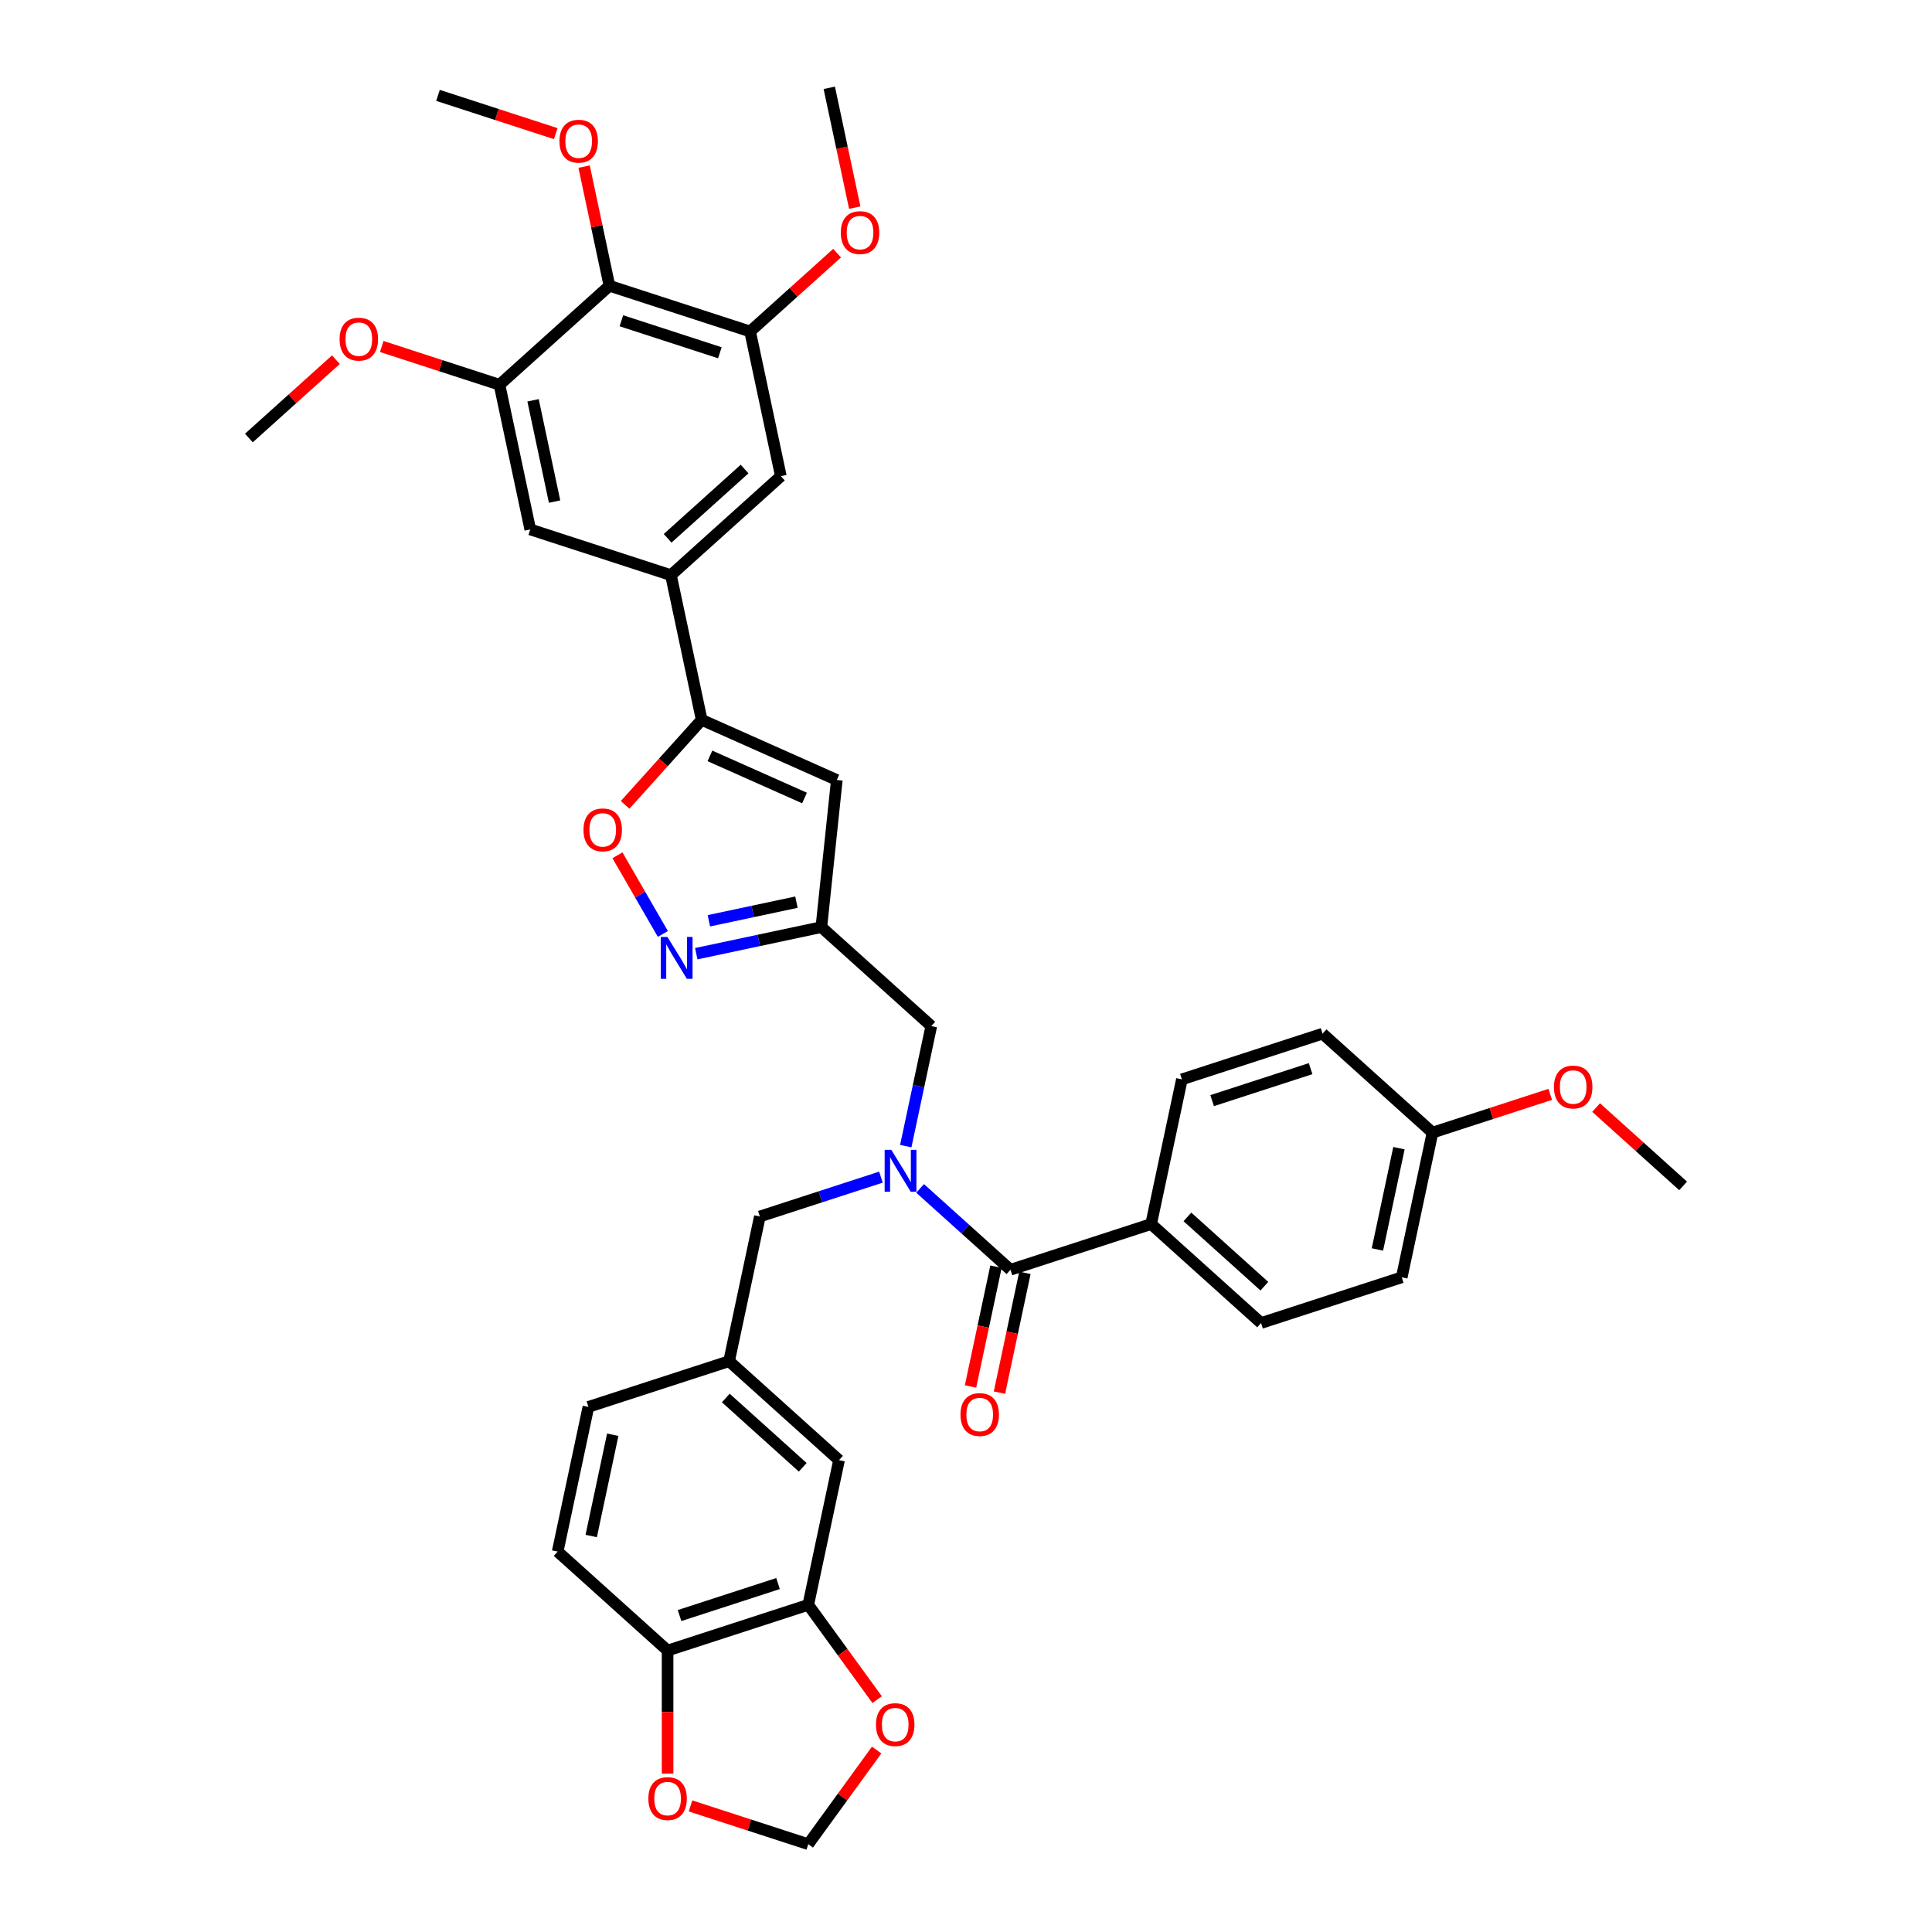 <?xml version='1.0' encoding='iso-8859-1'?>
<svg version='1.1' baseProfile='full'
              xmlns='http://www.w3.org/2000/svg'
                      xmlns:rdkit='http://www.rdkit.org/xml'
                      xmlns:xlink='http://www.w3.org/1999/xlink'
                  xml:space='preserve'
width='1000px' height='1000px' viewBox='0 0 1000 1000'>
<!-- END OF HEADER -->
<rect style='opacity:1.0;fill:#FFFFFF;stroke:none' width='1000' height='1000' x='0' y='0'> </rect>
<path class='bond-0' d='M 595.827,633.564 L 652.725,684.795' style='fill:none;fill-rule:evenodd;stroke:#000000;stroke-width:6px;stroke-linecap:butt;stroke-linejoin:miter;stroke-opacity:1' />
<path class='bond-0' d='M 614.608,629.869 L 654.436,665.731' style='fill:none;fill-rule:evenodd;stroke:#000000;stroke-width:6px;stroke-linecap:butt;stroke-linejoin:miter;stroke-opacity:1' />
<path class='bond-1' d='M 595.827,633.564 L 611.746,558.674' style='fill:none;fill-rule:evenodd;stroke:#000000;stroke-width:6px;stroke-linecap:butt;stroke-linejoin:miter;stroke-opacity:1' />
<path class='bond-2' d='M 595.827,633.564 L 523.011,657.224' style='fill:none;fill-rule:evenodd;stroke:#000000;stroke-width:6px;stroke-linecap:butt;stroke-linejoin:miter;stroke-opacity:1' />
<path class='bond-3' d='M 468.825,593.237 L 475.429,562.17' style='fill:none;fill-rule:evenodd;stroke:#0000FF;stroke-width:6px;stroke-linecap:butt;stroke-linejoin:miter;stroke-opacity:1' />
<path class='bond-3' d='M 475.429,562.17 L 482.032,531.103' style='fill:none;fill-rule:evenodd;stroke:#000000;stroke-width:6px;stroke-linecap:butt;stroke-linejoin:miter;stroke-opacity:1' />
<path class='bond-4' d='M 476.251,615.12 L 499.631,636.172' style='fill:none;fill-rule:evenodd;stroke:#0000FF;stroke-width:6px;stroke-linecap:butt;stroke-linejoin:miter;stroke-opacity:1' />
<path class='bond-4' d='M 499.631,636.172 L 523.011,657.224' style='fill:none;fill-rule:evenodd;stroke:#000000;stroke-width:6px;stroke-linecap:butt;stroke-linejoin:miter;stroke-opacity:1' />
<path class='bond-5' d='M 455.977,609.287 L 424.637,619.469' style='fill:none;fill-rule:evenodd;stroke:#0000FF;stroke-width:6px;stroke-linecap:butt;stroke-linejoin:miter;stroke-opacity:1' />
<path class='bond-5' d='M 424.637,619.469 L 393.298,629.652' style='fill:none;fill-rule:evenodd;stroke:#000000;stroke-width:6px;stroke-linecap:butt;stroke-linejoin:miter;stroke-opacity:1' />
<path class='bond-6' d='M 515.522,655.632 L 508.932,686.638' style='fill:none;fill-rule:evenodd;stroke:#000000;stroke-width:6px;stroke-linecap:butt;stroke-linejoin:miter;stroke-opacity:1' />
<path class='bond-6' d='M 508.932,686.638 L 502.341,717.644' style='fill:none;fill-rule:evenodd;stroke:#FF0000;stroke-width:6px;stroke-linecap:butt;stroke-linejoin:miter;stroke-opacity:1' />
<path class='bond-6' d='M 530.5,658.816 L 523.91,689.822' style='fill:none;fill-rule:evenodd;stroke:#000000;stroke-width:6px;stroke-linecap:butt;stroke-linejoin:miter;stroke-opacity:1' />
<path class='bond-6' d='M 523.91,689.822 L 517.319,720.828' style='fill:none;fill-rule:evenodd;stroke:#FF0000;stroke-width:6px;stroke-linecap:butt;stroke-linejoin:miter;stroke-opacity:1' />
<path class='bond-7' d='M 652.725,684.795 L 725.541,661.136' style='fill:none;fill-rule:evenodd;stroke:#000000;stroke-width:6px;stroke-linecap:butt;stroke-linejoin:miter;stroke-opacity:1' />
<path class='bond-8' d='M 611.746,558.674 L 684.562,535.015' style='fill:none;fill-rule:evenodd;stroke:#000000;stroke-width:6px;stroke-linecap:butt;stroke-linejoin:miter;stroke-opacity:1' />
<path class='bond-8' d='M 627.4,569.688 L 678.371,553.127' style='fill:none;fill-rule:evenodd;stroke:#000000;stroke-width:6px;stroke-linecap:butt;stroke-linejoin:miter;stroke-opacity:1' />
<path class='bond-9' d='M 418.358,830.663 L 345.542,854.323' style='fill:none;fill-rule:evenodd;stroke:#000000;stroke-width:6px;stroke-linecap:butt;stroke-linejoin:miter;stroke-opacity:1' />
<path class='bond-9' d='M 402.704,819.649 L 351.733,836.211' style='fill:none;fill-rule:evenodd;stroke:#000000;stroke-width:6px;stroke-linecap:butt;stroke-linejoin:miter;stroke-opacity:1' />
<path class='bond-10' d='M 418.358,830.663 L 436.182,855.195' style='fill:none;fill-rule:evenodd;stroke:#000000;stroke-width:6px;stroke-linecap:butt;stroke-linejoin:miter;stroke-opacity:1' />
<path class='bond-10' d='M 436.182,855.195 L 454.005,879.727' style='fill:none;fill-rule:evenodd;stroke:#FF0000;stroke-width:6px;stroke-linecap:butt;stroke-linejoin:miter;stroke-opacity:1' />
<path class='bond-11' d='M 418.358,830.663 L 434.277,755.773' style='fill:none;fill-rule:evenodd;stroke:#000000;stroke-width:6px;stroke-linecap:butt;stroke-linejoin:miter;stroke-opacity:1' />
<path class='bond-12' d='M 482.032,531.103 L 425.134,479.872' style='fill:none;fill-rule:evenodd;stroke:#000000;stroke-width:6px;stroke-linecap:butt;stroke-linejoin:miter;stroke-opacity:1' />
<path class='bond-13' d='M 345.542,854.323 L 345.542,886.165' style='fill:none;fill-rule:evenodd;stroke:#000000;stroke-width:6px;stroke-linecap:butt;stroke-linejoin:miter;stroke-opacity:1' />
<path class='bond-13' d='M 345.542,886.165 L 345.542,918.008' style='fill:none;fill-rule:evenodd;stroke:#FF0000;stroke-width:6px;stroke-linecap:butt;stroke-linejoin:miter;stroke-opacity:1' />
<path class='bond-14' d='M 345.542,854.323 L 288.645,803.092' style='fill:none;fill-rule:evenodd;stroke:#000000;stroke-width:6px;stroke-linecap:butt;stroke-linejoin:miter;stroke-opacity:1' />
<path class='bond-15' d='M 323.558,416.607 L 343.376,394.597' style='fill:none;fill-rule:evenodd;stroke:#FF0000;stroke-width:6px;stroke-linecap:butt;stroke-linejoin:miter;stroke-opacity:1' />
<path class='bond-15' d='M 343.376,394.597 L 363.193,372.587' style='fill:none;fill-rule:evenodd;stroke:#000000;stroke-width:6px;stroke-linecap:butt;stroke-linejoin:miter;stroke-opacity:1' />
<path class='bond-16' d='M 319.592,442.699 L 331.346,463.058' style='fill:none;fill-rule:evenodd;stroke:#FF0000;stroke-width:6px;stroke-linecap:butt;stroke-linejoin:miter;stroke-opacity:1' />
<path class='bond-16' d='M 331.346,463.058 L 343.1,483.416' style='fill:none;fill-rule:evenodd;stroke:#0000FF;stroke-width:6px;stroke-linecap:butt;stroke-linejoin:miter;stroke-opacity:1' />
<path class='bond-17' d='M 363.193,372.587 L 433.138,403.728' style='fill:none;fill-rule:evenodd;stroke:#000000;stroke-width:6px;stroke-linecap:butt;stroke-linejoin:miter;stroke-opacity:1' />
<path class='bond-17' d='M 367.457,391.247 L 416.418,413.046' style='fill:none;fill-rule:evenodd;stroke:#000000;stroke-width:6px;stroke-linecap:butt;stroke-linejoin:miter;stroke-opacity:1' />
<path class='bond-18' d='M 363.193,372.587 L 347.275,297.697' style='fill:none;fill-rule:evenodd;stroke:#000000;stroke-width:6px;stroke-linecap:butt;stroke-linejoin:miter;stroke-opacity:1' />
<path class='bond-19' d='M 433.138,403.728 L 425.134,479.872' style='fill:none;fill-rule:evenodd;stroke:#000000;stroke-width:6px;stroke-linecap:butt;stroke-linejoin:miter;stroke-opacity:1' />
<path class='bond-20' d='M 425.134,479.872 L 392.758,486.754' style='fill:none;fill-rule:evenodd;stroke:#000000;stroke-width:6px;stroke-linecap:butt;stroke-linejoin:miter;stroke-opacity:1' />
<path class='bond-20' d='M 392.758,486.754 L 360.381,493.636' style='fill:none;fill-rule:evenodd;stroke:#0000FF;stroke-width:6px;stroke-linecap:butt;stroke-linejoin:miter;stroke-opacity:1' />
<path class='bond-20' d='M 412.238,466.958 L 389.574,471.776' style='fill:none;fill-rule:evenodd;stroke:#000000;stroke-width:6px;stroke-linecap:butt;stroke-linejoin:miter;stroke-opacity:1' />
<path class='bond-20' d='M 389.574,471.776 L 366.911,476.593' style='fill:none;fill-rule:evenodd;stroke:#0000FF;stroke-width:6px;stroke-linecap:butt;stroke-linejoin:miter;stroke-opacity:1' />
<path class='bond-21' d='M 388.254,171.576 L 315.438,147.916' style='fill:none;fill-rule:evenodd;stroke:#000000;stroke-width:6px;stroke-linecap:butt;stroke-linejoin:miter;stroke-opacity:1' />
<path class='bond-21' d='M 372.6,182.59 L 321.629,166.028' style='fill:none;fill-rule:evenodd;stroke:#000000;stroke-width:6px;stroke-linecap:butt;stroke-linejoin:miter;stroke-opacity:1' />
<path class='bond-22' d='M 388.254,171.576 L 404.173,246.466' style='fill:none;fill-rule:evenodd;stroke:#000000;stroke-width:6px;stroke-linecap:butt;stroke-linejoin:miter;stroke-opacity:1' />
<path class='bond-23' d='M 388.254,171.576 L 410.769,151.303' style='fill:none;fill-rule:evenodd;stroke:#000000;stroke-width:6px;stroke-linecap:butt;stroke-linejoin:miter;stroke-opacity:1' />
<path class='bond-23' d='M 410.769,151.303 L 433.285,131.03' style='fill:none;fill-rule:evenodd;stroke:#FF0000;stroke-width:6px;stroke-linecap:butt;stroke-linejoin:miter;stroke-opacity:1' />
<path class='bond-24' d='M 404.173,246.466 L 347.275,297.697' style='fill:none;fill-rule:evenodd;stroke:#000000;stroke-width:6px;stroke-linecap:butt;stroke-linejoin:miter;stroke-opacity:1' />
<path class='bond-24' d='M 385.392,242.771 L 345.564,278.632' style='fill:none;fill-rule:evenodd;stroke:#000000;stroke-width:6px;stroke-linecap:butt;stroke-linejoin:miter;stroke-opacity:1' />
<path class='bond-25' d='M 347.275,297.697 L 274.459,274.037' style='fill:none;fill-rule:evenodd;stroke:#000000;stroke-width:6px;stroke-linecap:butt;stroke-linejoin:miter;stroke-opacity:1' />
<path class='bond-26' d='M 274.459,274.037 L 258.541,199.147' style='fill:none;fill-rule:evenodd;stroke:#000000;stroke-width:6px;stroke-linecap:butt;stroke-linejoin:miter;stroke-opacity:1' />
<path class='bond-26' d='M 287.049,259.62 L 275.906,207.197' style='fill:none;fill-rule:evenodd;stroke:#000000;stroke-width:6px;stroke-linecap:butt;stroke-linejoin:miter;stroke-opacity:1' />
<path class='bond-27' d='M 315.438,147.916 L 258.541,199.147' style='fill:none;fill-rule:evenodd;stroke:#000000;stroke-width:6px;stroke-linecap:butt;stroke-linejoin:miter;stroke-opacity:1' />
<path class='bond-28' d='M 315.438,147.916 L 308.884,117.079' style='fill:none;fill-rule:evenodd;stroke:#000000;stroke-width:6px;stroke-linecap:butt;stroke-linejoin:miter;stroke-opacity:1' />
<path class='bond-28' d='M 308.884,117.079 L 302.329,86.241' style='fill:none;fill-rule:evenodd;stroke:#FF0000;stroke-width:6px;stroke-linecap:butt;stroke-linejoin:miter;stroke-opacity:1' />
<path class='bond-29' d='M 258.541,199.147 L 228.066,189.245' style='fill:none;fill-rule:evenodd;stroke:#000000;stroke-width:6px;stroke-linecap:butt;stroke-linejoin:miter;stroke-opacity:1' />
<path class='bond-29' d='M 228.066,189.245 L 197.592,179.344' style='fill:none;fill-rule:evenodd;stroke:#FF0000;stroke-width:6px;stroke-linecap:butt;stroke-linejoin:miter;stroke-opacity:1' />
<path class='bond-30' d='M 173.857,186.173 L 151.342,206.446' style='fill:none;fill-rule:evenodd;stroke:#FF0000;stroke-width:6px;stroke-linecap:butt;stroke-linejoin:miter;stroke-opacity:1' />
<path class='bond-30' d='M 151.342,206.446 L 128.827,226.719' style='fill:none;fill-rule:evenodd;stroke:#000000;stroke-width:6px;stroke-linecap:butt;stroke-linejoin:miter;stroke-opacity:1' />
<path class='bond-31' d='M 287.653,69.17 L 257.178,59.268' style='fill:none;fill-rule:evenodd;stroke:#FF0000;stroke-width:6px;stroke-linecap:butt;stroke-linejoin:miter;stroke-opacity:1' />
<path class='bond-31' d='M 257.178,59.268 L 226.704,49.367' style='fill:none;fill-rule:evenodd;stroke:#000000;stroke-width:6px;stroke-linecap:butt;stroke-linejoin:miter;stroke-opacity:1' />
<path class='bond-32' d='M 442.415,107.467 L 435.824,76.461' style='fill:none;fill-rule:evenodd;stroke:#FF0000;stroke-width:6px;stroke-linecap:butt;stroke-linejoin:miter;stroke-opacity:1' />
<path class='bond-32' d='M 435.824,76.461 L 429.233,45.455' style='fill:none;fill-rule:evenodd;stroke:#000000;stroke-width:6px;stroke-linecap:butt;stroke-linejoin:miter;stroke-opacity:1' />
<path class='bond-33' d='M 453.76,905.819 L 436.059,930.182' style='fill:none;fill-rule:evenodd;stroke:#FF0000;stroke-width:6px;stroke-linecap:butt;stroke-linejoin:miter;stroke-opacity:1' />
<path class='bond-33' d='M 436.059,930.182 L 418.358,954.545' style='fill:none;fill-rule:evenodd;stroke:#000000;stroke-width:6px;stroke-linecap:butt;stroke-linejoin:miter;stroke-opacity:1' />
<path class='bond-34' d='M 357.41,934.742 L 387.884,944.644' style='fill:none;fill-rule:evenodd;stroke:#FF0000;stroke-width:6px;stroke-linecap:butt;stroke-linejoin:miter;stroke-opacity:1' />
<path class='bond-34' d='M 387.884,944.644 L 418.358,954.545' style='fill:none;fill-rule:evenodd;stroke:#000000;stroke-width:6px;stroke-linecap:butt;stroke-linejoin:miter;stroke-opacity:1' />
<path class='bond-35' d='M 434.277,755.773 L 377.379,704.542' style='fill:none;fill-rule:evenodd;stroke:#000000;stroke-width:6px;stroke-linecap:butt;stroke-linejoin:miter;stroke-opacity:1' />
<path class='bond-35' d='M 415.496,759.468 L 375.668,723.607' style='fill:none;fill-rule:evenodd;stroke:#000000;stroke-width:6px;stroke-linecap:butt;stroke-linejoin:miter;stroke-opacity:1' />
<path class='bond-36' d='M 288.645,803.092 L 304.563,728.202' style='fill:none;fill-rule:evenodd;stroke:#000000;stroke-width:6px;stroke-linecap:butt;stroke-linejoin:miter;stroke-opacity:1' />
<path class='bond-36' d='M 306.011,795.042 L 317.154,742.619' style='fill:none;fill-rule:evenodd;stroke:#000000;stroke-width:6px;stroke-linecap:butt;stroke-linejoin:miter;stroke-opacity:1' />
<path class='bond-37' d='M 377.379,704.542 L 304.563,728.202' style='fill:none;fill-rule:evenodd;stroke:#000000;stroke-width:6px;stroke-linecap:butt;stroke-linejoin:miter;stroke-opacity:1' />
<path class='bond-38' d='M 377.379,704.542 L 393.298,629.652' style='fill:none;fill-rule:evenodd;stroke:#000000;stroke-width:6px;stroke-linecap:butt;stroke-linejoin:miter;stroke-opacity:1' />
<path class='bond-39' d='M 741.459,586.246 L 684.562,535.015' style='fill:none;fill-rule:evenodd;stroke:#000000;stroke-width:6px;stroke-linecap:butt;stroke-linejoin:miter;stroke-opacity:1' />
<path class='bond-40' d='M 741.459,586.246 L 771.934,576.344' style='fill:none;fill-rule:evenodd;stroke:#000000;stroke-width:6px;stroke-linecap:butt;stroke-linejoin:miter;stroke-opacity:1' />
<path class='bond-40' d='M 771.934,576.344 L 802.408,566.442' style='fill:none;fill-rule:evenodd;stroke:#FF0000;stroke-width:6px;stroke-linecap:butt;stroke-linejoin:miter;stroke-opacity:1' />
<path class='bond-41' d='M 741.459,586.246 L 725.541,661.136' style='fill:none;fill-rule:evenodd;stroke:#000000;stroke-width:6px;stroke-linecap:butt;stroke-linejoin:miter;stroke-opacity:1' />
<path class='bond-41' d='M 724.094,594.295 L 712.951,646.719' style='fill:none;fill-rule:evenodd;stroke:#000000;stroke-width:6px;stroke-linecap:butt;stroke-linejoin:miter;stroke-opacity:1' />
<path class='bond-42' d='M 826.143,573.272 L 848.658,593.544' style='fill:none;fill-rule:evenodd;stroke:#FF0000;stroke-width:6px;stroke-linecap:butt;stroke-linejoin:miter;stroke-opacity:1' />
<path class='bond-42' d='M 848.658,593.544 L 871.173,613.817' style='fill:none;fill-rule:evenodd;stroke:#000000;stroke-width:6px;stroke-linecap:butt;stroke-linejoin:miter;stroke-opacity:1' />
<path  class='atom-1' d='M 461.321 595.151
L 468.426 606.636
Q 469.13 607.769, 470.263 609.821
Q 471.397 611.873, 471.458 611.995
L 471.458 595.151
L 474.337 595.151
L 474.337 616.834
L 471.366 616.834
L 463.74 604.278
Q 462.852 602.808, 461.903 601.123
Q 460.984 599.439, 460.708 598.918
L 460.708 616.834
L 457.891 616.834
L 457.891 595.151
L 461.321 595.151
' fill='#0000FF'/>
<path  class='atom-3' d='M 497.14 732.175
Q 497.14 726.969, 499.712 724.059
Q 502.285 721.15, 507.093 721.15
Q 511.901 721.15, 514.474 724.059
Q 517.046 726.969, 517.046 732.175
Q 517.046 737.443, 514.443 740.444
Q 511.84 743.415, 507.093 743.415
Q 502.315 743.415, 499.712 740.444
Q 497.14 737.473, 497.14 732.175
M 507.093 740.965
Q 510.4 740.965, 512.177 738.76
Q 513.984 736.524, 513.984 732.175
Q 513.984 727.918, 512.177 725.774
Q 510.4 723.6, 507.093 723.6
Q 503.785 723.6, 501.978 725.744
Q 500.202 727.888, 500.202 732.175
Q 500.202 736.555, 501.978 738.76
Q 503.785 740.965, 507.093 740.965
' fill='#FF0000'/>
<path  class='atom-9' d='M 302.009 429.546
Q 302.009 424.339, 304.582 421.43
Q 307.154 418.521, 311.963 418.521
Q 316.771 418.521, 319.343 421.43
Q 321.916 424.339, 321.916 429.546
Q 321.916 434.813, 319.313 437.815
Q 316.71 440.785, 311.963 440.785
Q 307.185 440.785, 304.582 437.815
Q 302.009 434.844, 302.009 429.546
M 311.963 438.335
Q 315.27 438.335, 317.046 436.13
Q 318.853 433.894, 318.853 429.546
Q 318.853 425.289, 317.046 423.145
Q 315.27 420.971, 311.963 420.971
Q 308.655 420.971, 306.848 423.114
Q 305.072 425.258, 305.072 429.546
Q 305.072 433.925, 306.848 436.13
Q 308.655 438.335, 311.963 438.335
' fill='#FF0000'/>
<path  class='atom-13' d='M 345.451 484.949
L 352.556 496.433
Q 353.261 497.566, 354.394 499.618
Q 355.527 501.67, 355.588 501.793
L 355.588 484.949
L 358.467 484.949
L 358.467 506.632
L 355.497 506.632
L 347.871 494.075
Q 346.983 492.605, 346.033 490.921
Q 345.115 489.236, 344.839 488.716
L 344.839 506.632
L 342.021 506.632
L 342.021 484.949
L 345.451 484.949
' fill='#0000FF'/>
<path  class='atom-20' d='M 175.771 175.549
Q 175.771 170.343, 178.344 167.433
Q 180.916 164.524, 185.725 164.524
Q 190.533 164.524, 193.105 167.433
Q 195.678 170.343, 195.678 175.549
Q 195.678 180.817, 193.075 183.818
Q 190.472 186.788, 185.725 186.788
Q 180.947 186.788, 178.344 183.818
Q 175.771 180.847, 175.771 175.549
M 185.725 184.338
Q 189.032 184.338, 190.808 182.133
Q 192.615 179.898, 192.615 175.549
Q 192.615 171.292, 190.808 169.148
Q 189.032 166.974, 185.725 166.974
Q 182.417 166.974, 180.61 169.118
Q 178.834 171.261, 178.834 175.549
Q 178.834 179.928, 180.61 182.133
Q 182.417 184.338, 185.725 184.338
' fill='#FF0000'/>
<path  class='atom-22' d='M 289.567 73.087
Q 289.567 67.881, 292.139 64.972
Q 294.712 62.062, 299.52 62.062
Q 304.328 62.062, 306.901 64.972
Q 309.473 67.881, 309.473 73.087
Q 309.473 78.355, 306.87 81.356
Q 304.267 84.327, 299.52 84.327
Q 294.742 84.327, 292.139 81.356
Q 289.567 78.385, 289.567 73.087
M 299.52 81.877
Q 302.827 81.877, 304.604 79.672
Q 306.411 77.436, 306.411 73.087
Q 306.411 68.83, 304.604 66.687
Q 302.827 64.512, 299.52 64.512
Q 296.212 64.512, 294.405 66.656
Q 292.629 68.8, 292.629 73.087
Q 292.629 77.467, 294.405 79.672
Q 296.212 81.877, 299.52 81.877
' fill='#FF0000'/>
<path  class='atom-24' d='M 435.199 120.406
Q 435.199 115.2, 437.771 112.29
Q 440.344 109.381, 445.152 109.381
Q 449.96 109.381, 452.533 112.29
Q 455.105 115.2, 455.105 120.406
Q 455.105 125.674, 452.502 128.675
Q 449.899 131.645, 445.152 131.645
Q 440.374 131.645, 437.771 128.675
Q 435.199 125.704, 435.199 120.406
M 445.152 129.195
Q 448.459 129.195, 450.236 126.99
Q 452.043 124.755, 452.043 120.406
Q 452.043 116.149, 450.236 114.005
Q 448.459 111.831, 445.152 111.831
Q 441.844 111.831, 440.037 113.975
Q 438.261 116.118, 438.261 120.406
Q 438.261 124.785, 440.037 126.99
Q 441.844 129.195, 445.152 129.195
' fill='#FF0000'/>
<path  class='atom-26' d='M 453.408 892.666
Q 453.408 887.459, 455.981 884.55
Q 458.553 881.641, 463.361 881.641
Q 468.169 881.641, 470.742 884.55
Q 473.314 887.459, 473.314 892.666
Q 473.314 897.933, 470.711 900.935
Q 468.108 903.905, 463.361 903.905
Q 458.584 903.905, 455.981 900.935
Q 453.408 897.964, 453.408 892.666
M 463.361 901.455
Q 466.669 901.455, 468.445 899.25
Q 470.252 897.014, 470.252 892.666
Q 470.252 888.409, 468.445 886.265
Q 466.669 884.091, 463.361 884.091
Q 460.054 884.091, 458.247 886.234
Q 456.471 888.378, 456.471 892.666
Q 456.471 897.045, 458.247 899.25
Q 460.054 901.455, 463.361 901.455
' fill='#FF0000'/>
<path  class='atom-27' d='M 335.589 930.947
Q 335.589 925.741, 338.162 922.832
Q 340.734 919.922, 345.542 919.922
Q 350.351 919.922, 352.923 922.832
Q 355.496 925.741, 355.496 930.947
Q 355.496 936.215, 352.893 939.216
Q 350.289 942.187, 345.542 942.187
Q 340.765 942.187, 338.162 939.216
Q 335.589 936.246, 335.589 930.947
M 345.542 939.737
Q 348.85 939.737, 350.626 937.532
Q 352.433 935.296, 352.433 930.947
Q 352.433 926.69, 350.626 924.547
Q 348.85 922.372, 345.542 922.372
Q 342.235 922.372, 340.428 924.516
Q 338.652 926.66, 338.652 930.947
Q 338.652 935.327, 340.428 937.532
Q 342.235 939.737, 345.542 939.737
' fill='#FF0000'/>
<path  class='atom-37' d='M 804.322 562.648
Q 804.322 557.441, 806.895 554.532
Q 809.467 551.622, 814.275 551.622
Q 819.084 551.622, 821.656 554.532
Q 824.229 557.441, 824.229 562.648
Q 824.229 567.915, 821.625 570.916
Q 819.022 573.887, 814.275 573.887
Q 809.498 573.887, 806.895 570.916
Q 804.322 567.946, 804.322 562.648
M 814.275 571.437
Q 817.583 571.437, 819.359 569.232
Q 821.166 566.996, 821.166 562.648
Q 821.166 558.391, 819.359 556.247
Q 817.583 554.072, 814.275 554.072
Q 810.968 554.072, 809.161 556.216
Q 807.385 558.36, 807.385 562.648
Q 807.385 567.027, 809.161 569.232
Q 810.968 571.437, 814.275 571.437
' fill='#FF0000'/>
</svg>
